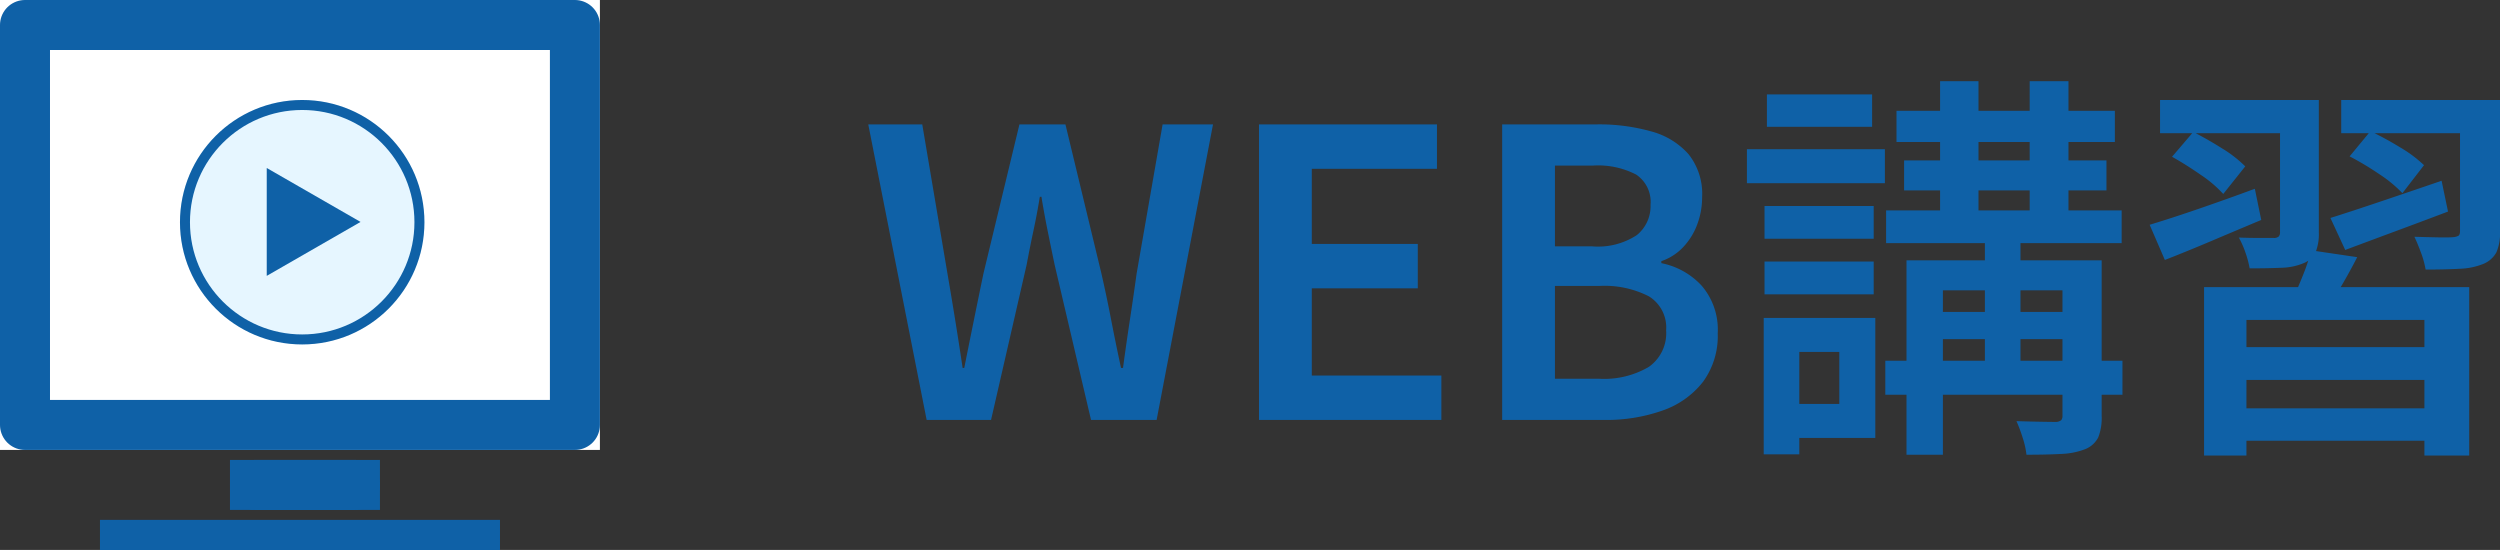 <svg xmlns="http://www.w3.org/2000/svg" xmlns:xlink="http://www.w3.org/1999/xlink" width="250.04" height="55" viewBox="0 0 250.04 55"><rect x="0" y="0" width="250.04" height="55" fill="#333333" stroke="none"/><defs><clipPath id="b"><use xlink:href="#a"/></clipPath></defs><g transform="translate(-748 -940)"><g transform="translate(748 940)"><g fill="#fff" stroke="#0f61a7" stroke-linejoin="round" stroke-width="5"><rect width="60" height="45" stroke="none"/><rect x="2.5" y="2.5" width="55" height="40" fill="none"/></g><g transform="translate(10 52)" fill="#0f61a7" stroke="#0f61a7" stroke-linejoin="round" stroke-width="5"><rect id="a" width="40" height="3" stroke="none"/><path d="M0,0.5h40M37.5,0v3M40,2.5h-40M2.5,3v-3" fill="none" clip-path="url(#b)"/></g><g transform="translate(23 46)" fill="#0f61a7" stroke="#0f61a7" stroke-linejoin="round" stroke-width="5"><rect width="15" height="5" stroke="none"/><rect x="2.5" y="2.5" width="10" fill="none"/></g><g transform="translate(18 10)"><g fill="#e6f6ff" stroke="#0f61a7" stroke-width="1"><circle cx="12.225" cy="12.225" r="12.225" stroke="none"/><circle cx="12.225" cy="12.225" r="11.725" fill="none"/></g><path d="M5.395,0,10.79,9.383H0Z" transform="translate(18.061 6.802) rotate(90)" fill="#0f61a7"/></g></g><path d="M6.68,0,.84-29.56h5.4L8.76-14.64q.4,2.32.78,4.68t.74,4.76h.16q.48-2.4.96-4.76t.96-4.68l3.6-14.92h4.6l3.6,14.92q.52,2.28.98,4.66t.98,4.78h.2q.32-2.4.68-4.76t.68-4.68l2.6-14.92h5.04L29.68,0H23.12L19.48-15.52q-.36-1.72-.7-3.4t-.62-3.4H18q-.28,1.72-.64,3.4t-.68,3.4L13.12,0ZM39.92,0V-29.56h17.8v4.44H45.2v7.52H55.8v4.44H45.2v8.72H58.16V0ZM64.24,0V-29.56h9.48a19.222,19.222,0,0,1,5.42.7,7.625,7.625,0,0,1,3.74,2.28,6.372,6.372,0,0,1,1.36,4.3,7.734,7.734,0,0,1-.48,2.7,6.666,6.666,0,0,1-1.4,2.28,5.364,5.364,0,0,1-2.2,1.42v.2a7.448,7.448,0,0,1,4.04,2.26,6.733,6.733,0,0,1,1.6,4.74A7.76,7.76,0,0,1,84.32-3.8,8.773,8.773,0,0,1,80.28-.94,16.875,16.875,0,0,1,74.44,0Zm5.28-17.36h3.72a7.085,7.085,0,0,0,4.46-1.12,3.708,3.708,0,0,0,1.38-3.04,3.281,3.281,0,0,0-1.44-3.02,8.28,8.28,0,0,0-4.32-.9h-3.8Zm0,13.24h4.4A8.839,8.839,0,0,0,78.9-5.3a4.113,4.113,0,0,0,1.74-3.66,3.665,3.665,0,0,0-1.72-3.4,9.772,9.772,0,0,0-5-1.04h-4.4Zm34.16-26.8h21.84v3.12H103.68Zm-1.04,9.96H126.2v3.28H102.64Zm-.08,15.04h23.72v3.4H102.56Zm4.04-4.88h16.04v2.72H106.6Zm-2.16-15.16h20.24v3H104.44Zm3.6-7.92h3.84v14.4h-3.84Zm8.96,0h3.88v14.4H117Zm-4.48,14.56h3.56v15.4h-3.56Zm7.76,3.36h3.92V-.4a5.3,5.3,0,0,1-.34,2.14,2.48,2.48,0,0,1-1.3,1.18,7.343,7.343,0,0,1-2.4.48q-1.44.08-3.48.08a8.634,8.634,0,0,0-.38-1.7,16.367,16.367,0,0,0-.62-1.66q1.24.04,2.4.06T119.6.2a.874.874,0,0,0,.56-.18.7.7,0,0,0,.12-.46Zm-15.6,0h17.04v3h-13.4V3.48h-3.64ZM90.48-21.4H101.4v3.28H90.48Zm.24-11.16h10.52v3.24H90.72Zm-.24,16.72H101.4v3.28H90.48ZM88.72-27.08h13.8v3.4H88.72ZM92.48-10.2h9.08v12H92.48V-1.6h5.48V-6.8H92.48Zm-2.08,0h3.56V3.44H90.4Zm44.04-3.08h26.52V3.56h-4.48V-10h-17.8V3.56h-4.24Zm2.16,6h21.08V-4H136.6Zm.2,6.12h21.04V2.08H136.8Zm8.36-15.8,4.6.68q-.76,1.48-1.56,2.84t-1.44,2.32l-3.52-.8q.52-1.12,1.08-2.52A19.854,19.854,0,0,0,145.16-16.96ZM130.04-32h13v3.32h-13Zm12,0h3.88v13.24a4.894,4.894,0,0,1-.32,1.98,2.276,2.276,0,0,1-1.2,1.1,6.041,6.041,0,0,1-2.22.46q-1.34.06-3.18.06a9.673,9.673,0,0,0-.42-1.58,9.346,9.346,0,0,0-.66-1.5q1.12.04,2.14.04h1.34a.7.7,0,0,0,.5-.14.57.57,0,0,0,.14-.42Zm6.12,0h13.88v3.32H148.16Zm11.88,0h4v13.16a4.776,4.776,0,0,1-.36,2.08,2.608,2.608,0,0,1-1.32,1.16,6.89,6.89,0,0,1-2.34.48q-1.42.08-3.42.08a8.915,8.915,0,0,0-.46-1.68q-.34-.92-.66-1.6,1.2.04,2.34.06t1.54-.02a1.3,1.3,0,0,0,.52-.14q.16-.1.16-.46ZM147.08-20.2q2.16-.68,5.12-1.68t6-2.04l.64,3.08q-2.64,1-5.34,2T148.56-17ZM149-26.36l2.08-2.52a31.783,31.783,0,0,1,2.94,1.6,13.054,13.054,0,0,1,2.42,1.8l-2.16,2.8a13.131,13.131,0,0,0-2.34-1.92A28.944,28.944,0,0,0,149-26.36Zm-20,6.84q2-.6,4.8-1.56t5.72-2.04l.64,3.12q-2.48,1.04-4.98,2.1T130.52-16Zm2.24-6.8,2.12-2.48q1.36.68,2.88,1.64a12.336,12.336,0,0,1,2.32,1.8l-2.2,2.76a12.2,12.2,0,0,0-2.26-1.92Q132.6-25.56,131.24-26.32Z" transform="translate(834 982)" fill="#0f61a7"/></g></svg>